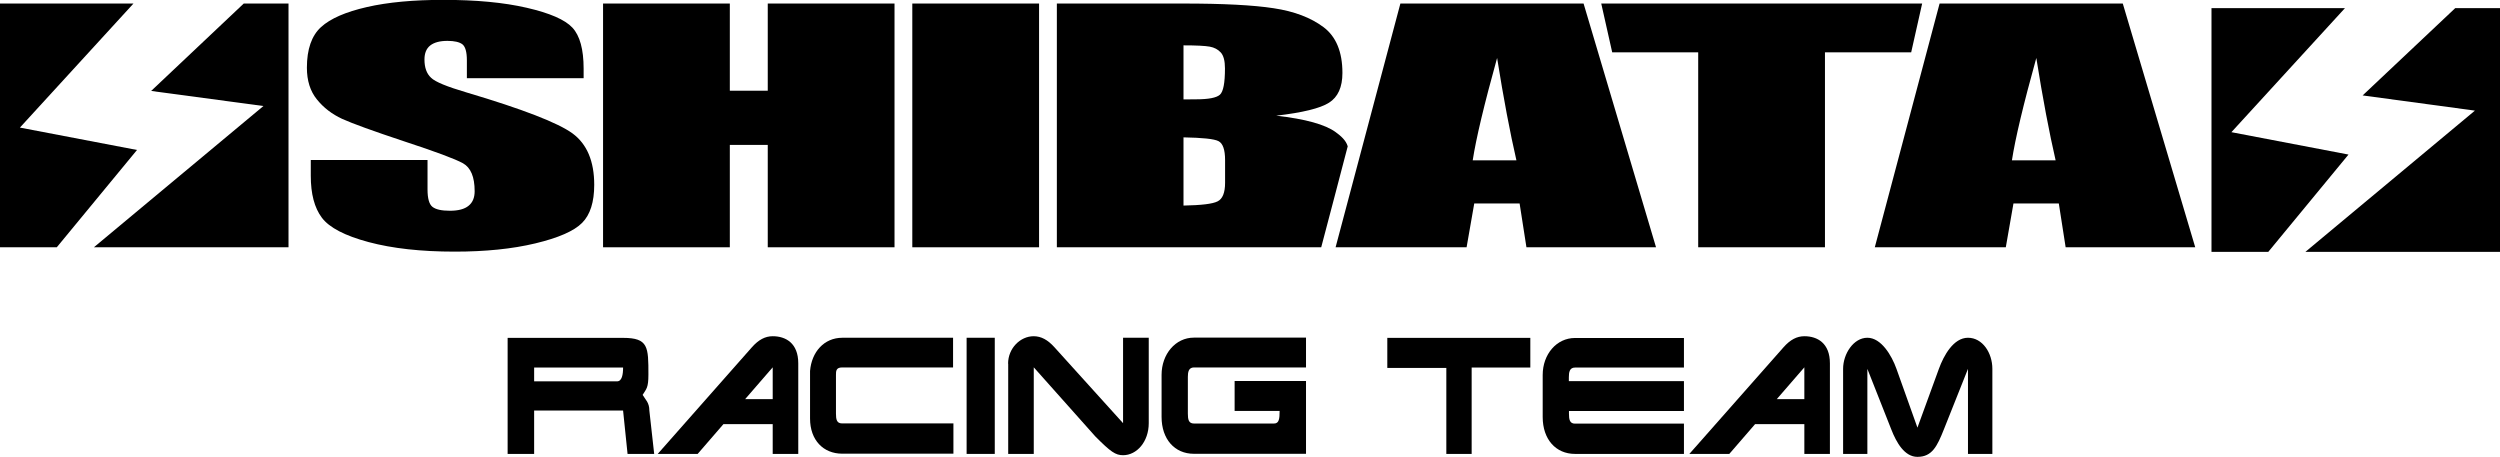 <?xml version="1.0" encoding="UTF-8"?>
<svg id="_レイヤー_1" data-name="レイヤー 1" xmlns="http://www.w3.org/2000/svg" viewBox="0 0 212.21 38.78">
  <g>
    <g>
      <path d="M89.72.3h10.71c3.38,0,5.95.13,7.69.4,1.74.26,3.15.8,4.22,1.6,1.07.8,1.61,2.1,1.61,3.89,0,1.21-.38,2.05-1.14,2.53-.76.48-2.25.84-4.48,1.1,2.48.28,4.17.75,5.05,1.4.44.32.87.69,1.02,1.2,0,0-2.24,8.57-2.25,8.57-.28,0-22.44,0-22.44,0V.3ZM100.46,3.84v4.6c.46,0,.82-.01,1.07-.01,1.05,0,1.73-.13,2.02-.39.29-.26.43-1,.43-2.23,0-.65-.12-1.1-.36-1.36-.24-.26-.55-.42-.93-.49-.38-.07-1.13-.11-2.23-.11ZM100.46,11.66v5.79c1.51-.03,2.48-.14,2.9-.36.42-.21.63-.74.63-1.57v-1.93c0-.89-.19-1.42-.56-1.61-.37-.19-1.36-.29-2.96-.32Z"/>
      <g>
        <path d="M75.93.3v20.69h-10.76v-8.69h-3.22v8.69h-10.76V.3h10.76v7.4h3.22V.3h10.76Z"/>
        <g>
          <polygon points="20.69 .3 12.83 7.72 22.36 9 7.97 20.99 24.49 20.99 24.49 .3 20.69 .3"/>
          <polygon points="11.63 12.73 1.69 10.83 11.33 .3 0 .3 0 20.99 4.82 20.99 11.63 12.73"/>
        </g>
        <path d="M88.2.3v20.69h-10.76V.3h10.76Z"/>
        <path d="M134.42.3l6.15,20.69h-11l-.58-3.72h-3.85l-.65,3.72h-11.12L118.87.3h15.55ZM128.72,13.61c-.54-2.34-1.09-5.24-1.64-8.69-1.1,3.96-1.79,6.86-2.07,8.69h3.7Z"/>
        <path d="M163.16.3l-.93,4.14h-7.32v16.55h-10.76V4.44h-7.3l-.93-4.14h27.25Z"/>
        <path d="M180.19.3l6.15,20.69h-11l-.58-3.72h-3.85l-.65,3.72h-11.12L164.64.3h15.55ZM174.49,13.61c-.54-2.34-1.09-5.24-1.64-8.69-1.1,3.96-1.79,6.86-2.07,8.69h3.7Z"/>
        <path d="M49.54,6.64h-9.91v-1.52c0-.71-.13-1.16-.38-1.36-.25-.19-.68-.29-1.27-.29-.64,0-1.13.13-1.46.39-.33.26-.49.66-.49,1.19,0,.68.18,1.2.56,1.55.35.35,1.36.76,3.02,1.25,4.75,1.41,7.74,2.57,8.98,3.47,1.23.9,1.85,2.36,1.85,4.37,0,1.46-.34,2.54-1.03,3.23-.68.69-2.01,1.27-3.97,1.74-1.96.47-4.24.7-6.84.7-2.86,0-5.29-.27-7.31-.81-2.02-.54-3.34-1.23-3.97-2.07-.63-.84-.94-2.02-.94-3.56v-1.34h9.91v2.5c0,.77.14,1.26.42,1.48.28.22.77.33,1.48.33s1.24-.14,1.58-.42c.35-.28.52-.69.52-1.24,0-1.21-.33-2-.99-2.37-.67-.37-2.34-.99-4.99-1.86-2.65-.88-4.41-1.52-5.27-1.91-.86-.4-1.58-.95-2.14-1.65-.57-.7-.85-1.6-.85-2.69,0-1.57.4-2.72,1.2-3.45.8-.73,2.1-1.29,3.89-1.7,1.79-.41,3.96-.61,6.49-.61,2.77,0,5.13.22,7.08.67,1.95.45,3.25,1.01,3.88,1.69.63.68.95,1.84.95,3.47v.81Z"/>
      </g>
    </g>
    <g>
      <polygon points="208.41 .69 200.55 8.1 210.08 9.39 195.69 21.38 212.21 21.38 212.21 .69 208.41 .69"/>
      <polygon points="199.35 13.12 189.41 11.22 199.05 .69 187.72 .69 187.72 21.38 192.54 21.38 199.35 13.12"/>
    </g>
  </g>
  <g>
    <path d="M43.1,28.68h9.79c2.15,0,2.15.77,2.15,3.12,0,1.13-.17,1.2-.49,1.72.24.41.57.65.57,1.33l.41,3.68h-2.26l-.38-3.68h-7.55v3.68h-2.25v-9.84ZM45.34,32.37h7.04c.41,0,.51-.57.51-1.17h-7.55v1.17Z"/>
    <path d="M67.76,30.87v7.66h-2.17v-2.53h-4.18l-2.19,2.53h-3.39l8-9.06c.56-.63,1.12-.93,1.76-.93,1.11,0,2.17.59,2.17,2.3v.03ZM65.59,31.18l-2.34,2.7h2.34v-2.7Z"/>
    <path d="M80.93,35.93v2.58h-9.44c-1.6,0-2.73-1.15-2.73-2.98v-4.04c.13-1.6,1.18-2.82,2.74-2.82h9.4v2.52h-9.42c-.52,0-.52.32-.52.64v3.28c0,.48.06.83.51.83h9.45Z"/>
    <path d="M84.44,28.67v9.86h-2.39v-9.86h2.39Z"/>
    <path d="M85.57,30.87c0-1.31,1.04-2.33,2.17-2.33.64,0,1.2.31,1.76.93l5.83,6.45v-7.25h2.18v7.25c0,1.57-1.01,2.72-2.18,2.72-.64,0-1.05-.28-2.36-1.6l-5.22-5.86v7.35h-2.17v-7.66Z"/>
    <path d="M100.83,32.01v3.1c0,.48.06.84.51.84h6.81c.42,0,.47-.4.47-1.07h-3.82v-2.54h6.06v6.18h-9.52c-1.63,0-2.74-1.24-2.74-3.13v-3.57c0-1.76,1.18-3.16,2.74-3.16h9.52v2.53h-9.52c-.45.01-.51.4-.51.81Z"/>
    <path d="M117.75,28.68h12.15v2.52h-4.98v7.33h-2.15v-7.3h-5.01v-2.54Z"/>
    <path d="M142.94,28.67v2.53h-9.25c-.46,0-.52.4-.52.83v.32h9.77v2.54h-9.76v.23c0,.48.06.84.51.84h9.25v2.57h-9.25c-1.63,0-2.74-1.24-2.74-3.13v-3.57c0-1.76,1.18-3.14,2.74-3.14h9.25Z"/>
    <path d="M155.33,30.87v7.66h-2.17v-2.53h-4.18l-2.19,2.53h-3.39l8-9.06c.56-.63,1.12-.93,1.76-.93,1.11,0,2.17.59,2.17,2.3v.03ZM153.16,31.18l-2.34,2.7h2.34v-2.7Z"/>
    <path d="M158.51,38.53h-2.06v-7.22c0-1.28.89-2.64,2.06-2.64s2.06,1.49,2.47,2.64l1.78,4.99,1.82-4.99c.41-1.13,1.24-2.64,2.47-2.64s2.07,1.28,2.07,2.64v7.22h-2.07v-7.22l-2.05,5.15c-.57,1.43-1,2.32-2.24,2.32-1.09,0-1.78-1.2-2.22-2.33l-2.03-5.14v7.22Z"/>
  </g>
</svg>